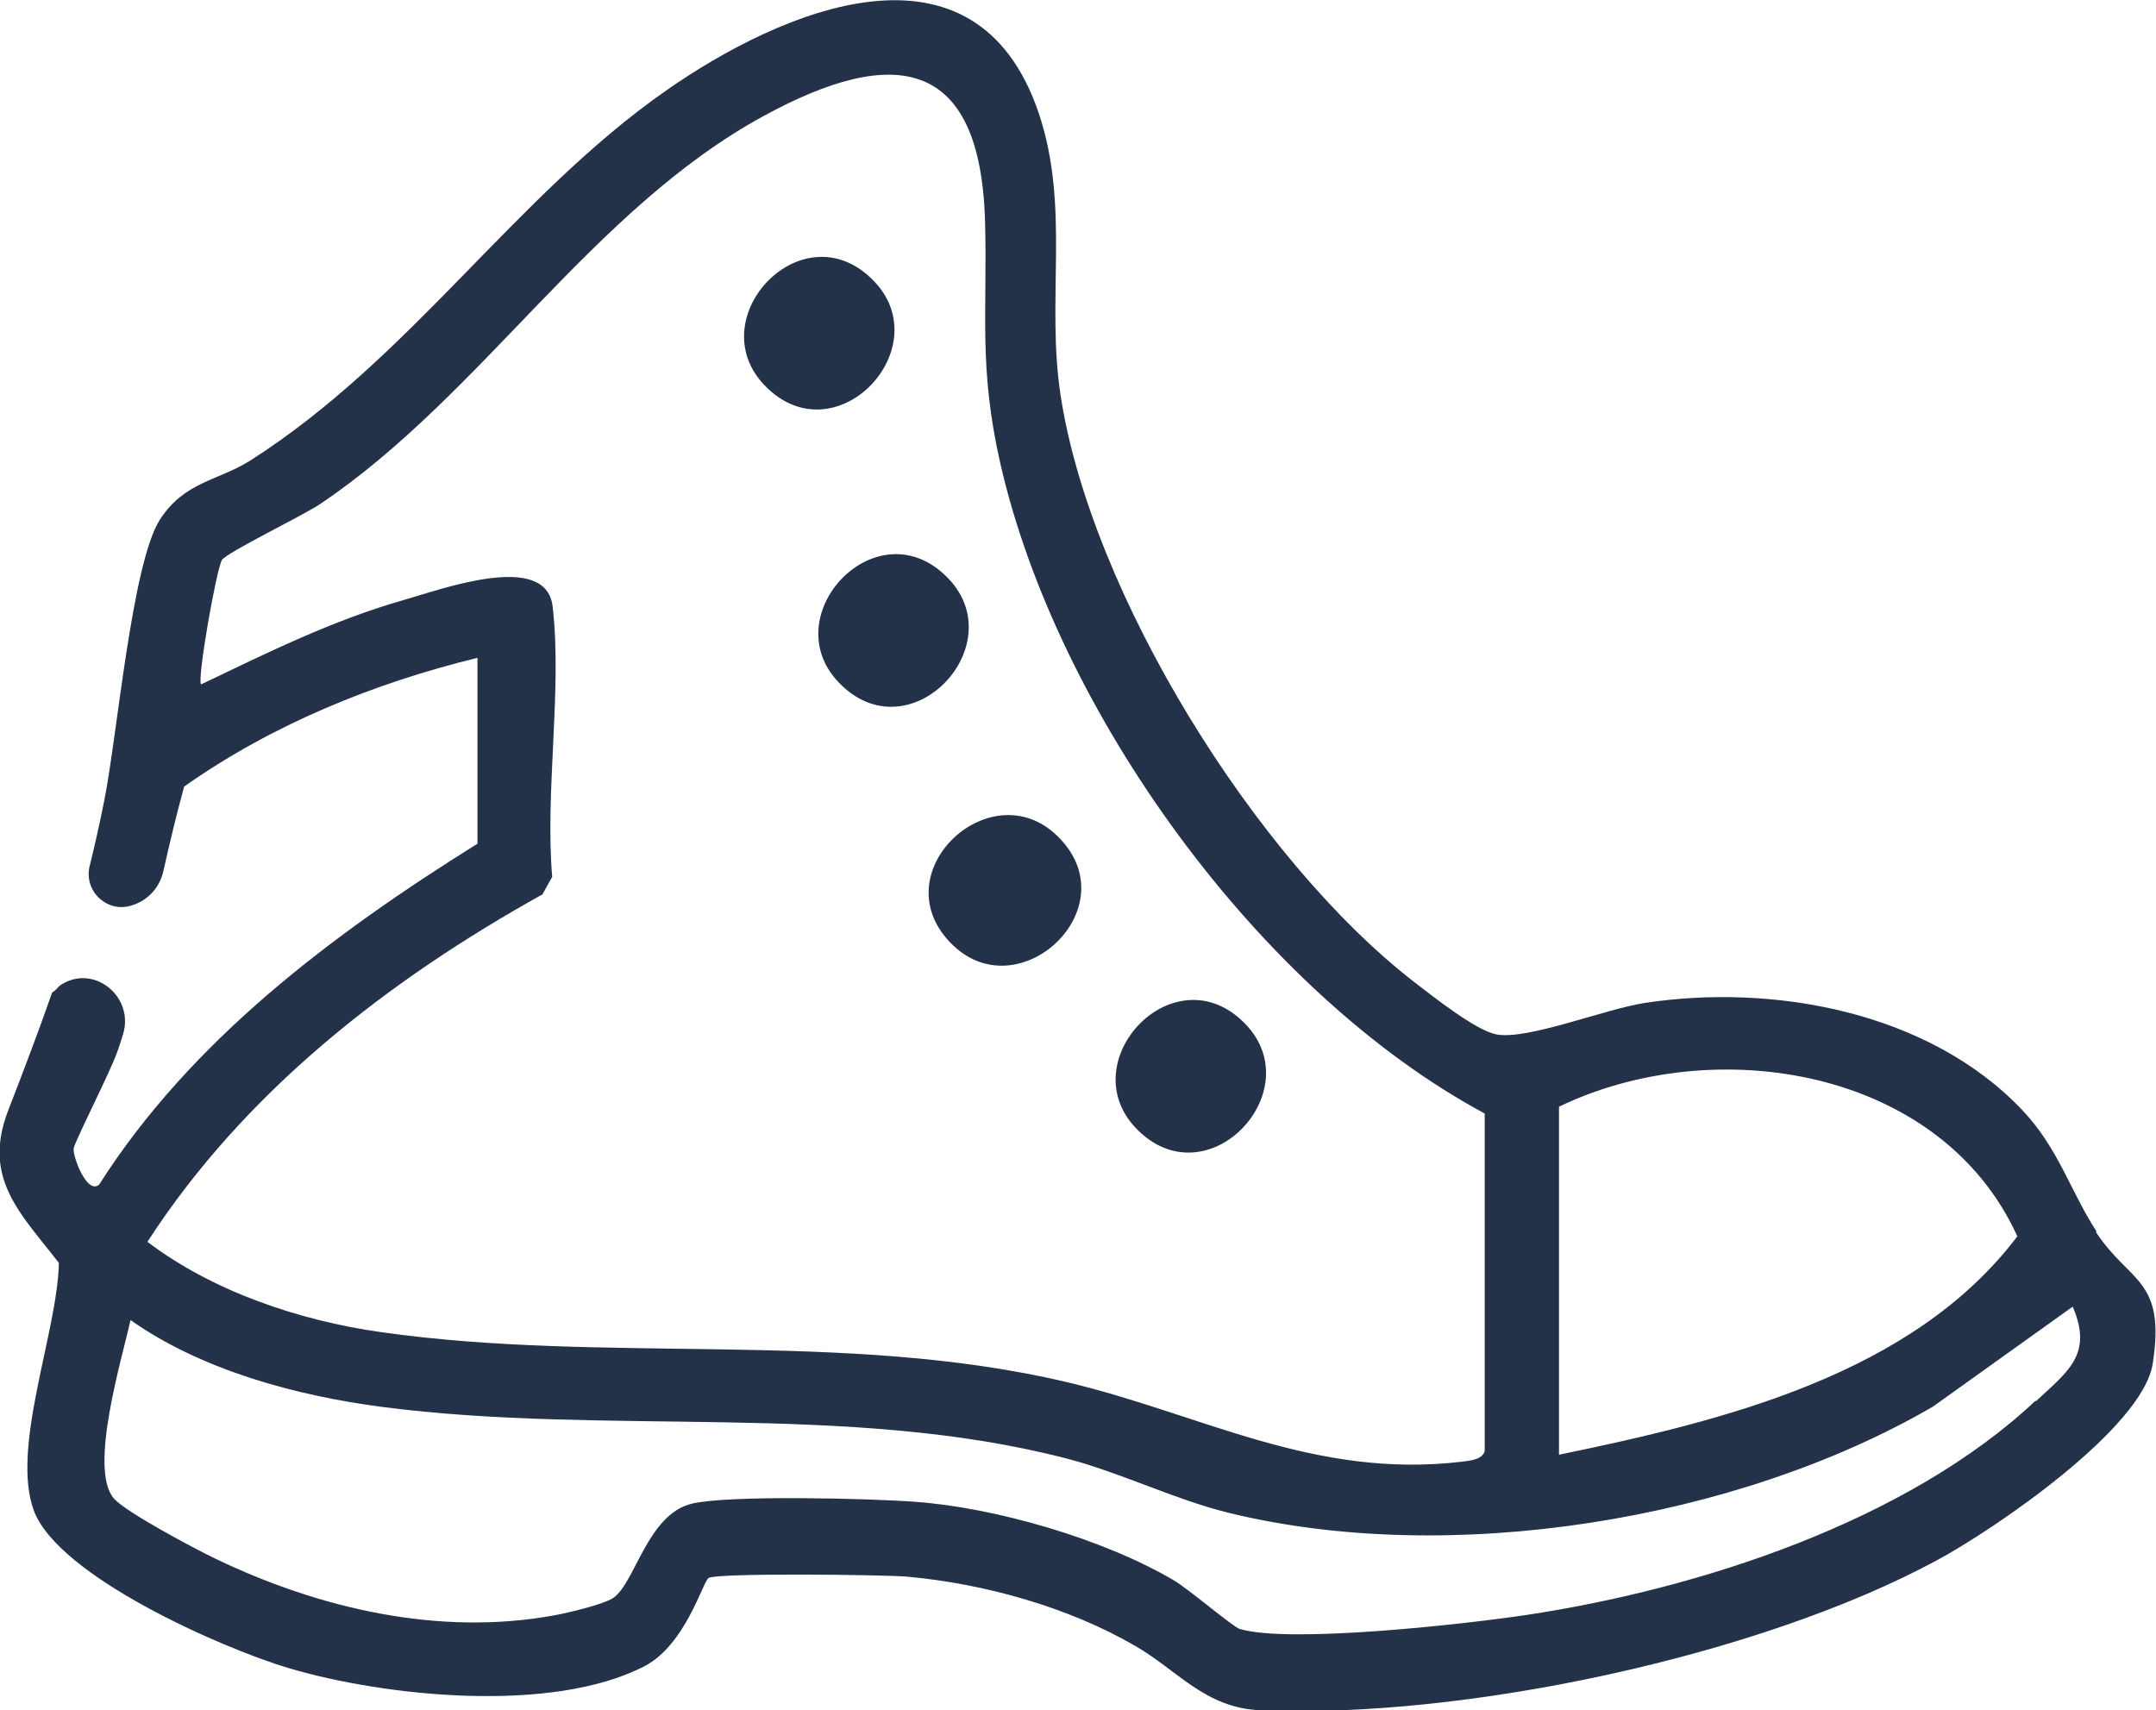 <?xml version="1.0" encoding="UTF-8"?> <svg xmlns="http://www.w3.org/2000/svg" id="_Слой_2" data-name="Слой 2" viewBox="0 0 98.12 77.84"><defs><style> .cls-1 { fill: #233149; } </style></defs><g id="_Слой_1-2" data-name="Слой 1"><g><path class="cls-1" d="M95.41,56.04c-1.17-1.78-1.72-3.78-3.39-5.53-4.24-4.46-11.3-5.76-17.18-4.86-1.81.28-5.35,1.7-6.74,1.43-.96-.19-2.91-1.75-3.76-2.4-7.2-5.59-14.68-17.63-16.07-26.67-.67-4.35.44-8.57-.99-12.84-2.87-8.53-11.71-4.74-17.02-1.01-6.87,4.82-11.57,12.15-18.87,16.8-1.45.92-2.98.95-4.1,2.67-1.29,1.97-1.96,9.93-2.55,12.83-.21,1.06-.43,2.03-.66,2.96-.28,1.15.82,2.17,1.94,1.78.03-.01.06-.02.09-.03.67-.24,1.16-.81,1.32-1.5.29-1.3.6-2.59.95-3.87,4-2.82,8.61-4.7,13.35-5.86v8.46c-6.56,4.1-13.02,8.92-17.22,15.52-.56.46-1.2-1.29-1.16-1.64.03-.29,1.7-3.55,2-4.44.09-.25.17-.51.25-.77.51-1.64-1.22-3.15-2.72-2.31-.11.06-.19.12-.25.19-.08.1-.17.17-.26.23-.58,1.67-1.23,3.38-2,5.37-1.19,3.09.57,4.68,2.31,6.93-.06,3.14-2.2,8.41-1.14,11.27,1.11,3,8.6,6.28,11.59,7.17,4.42,1.31,12.02,2.09,16.21-.09,1.87-.98,2.64-3.84,2.91-4.01.38-.24,8.01-.15,9.03-.06,3.52.32,7.33,1.38,10.38,3.15,1.93,1.11,3.18,2.82,5.68,2.93,9.2.41,22.7-2.44,30.82-6.83,2.61-1.41,9.35-6,9.81-8.94.61-3.88-1.07-3.68-2.58-5.99ZM70.95,50.37c7.07-3.41,17.37-1.77,20.86,5.9-4.77,6.31-13.4,8.4-20.86,9.94v-15.83ZM24.69,40.7l.44-.79c-.33-3.89.46-8.52.02-12.31-.3-2.55-5.11-.76-6.78-.29-3.23.92-6.21,2.4-9.22,3.84-.19-.21.7-5.26.95-5.66.23-.36,3.66-2,4.5-2.57,7.34-4.95,12.34-13.39,20.17-17.65,5.87-3.2,9.85-2.72,10.06,4.81.11,4.17-.3,6.61.69,10.99,2.57,11.32,11.8,24.1,22.05,29.61v15.37c-.12.4-.7.43-1.06.48-6.74.79-11.83-2.17-17.94-3.62-10.15-2.4-20.99-.82-31.23-2.28-3.69-.52-7.64-1.84-10.63-4.11,4.41-6.82,10.95-11.91,17.99-15.82ZM92.64,63.75c-5.86,5.51-15.33,8.57-23.15,9.75-2.72.41-10.79,1.32-13.07.64-.32-.1-2.3-1.8-3.01-2.22-3.18-1.87-8.11-3.31-11.8-3.57-2.01-.15-8.39-.31-10.09.08-2.1.47-2.63,3.76-3.68,4.34-.53.29-1.96.63-2.61.75-5.24.96-10.68-.3-15.41-2.57-.94-.45-4.07-2.11-4.63-2.74-1.18-1.33.37-6.39.75-8.13,3.21,2.27,7.52,3.44,11.42,3.95,10.23,1.34,21.17-.24,31.17,2.35,2.44.63,4.93,1.87,7.37,2.47,10.05,2.47,23.13.37,32.07-4.83l6.36-4.55c.94,2.19-.24,2.96-1.68,4.31Z"></path><path class="cls-1" d="M39.79,12.81c2.93,3.08-1.81,8.07-5.01,4.71-2.93-3.08,1.81-8.07,5.01-4.71Z"></path><path class="cls-1" d="M43.17,26.34c2.93,3.08-1.81,8.07-5.01,4.71-2.93-3.08,1.81-8.07,5.01-4.71Z"></path><path class="cls-1" d="M48.09,38.02c3.36,3.2-1.63,7.95-4.71,5.01-3.36-3.2,1.63-7.95,4.71-5.01Z"></path><path class="cls-1" d="M56.7,46.63c2.93,3.08-1.81,8.07-5.01,4.71-2.93-3.08,1.81-8.07,5.01-4.71Z"></path></g></g></svg> 